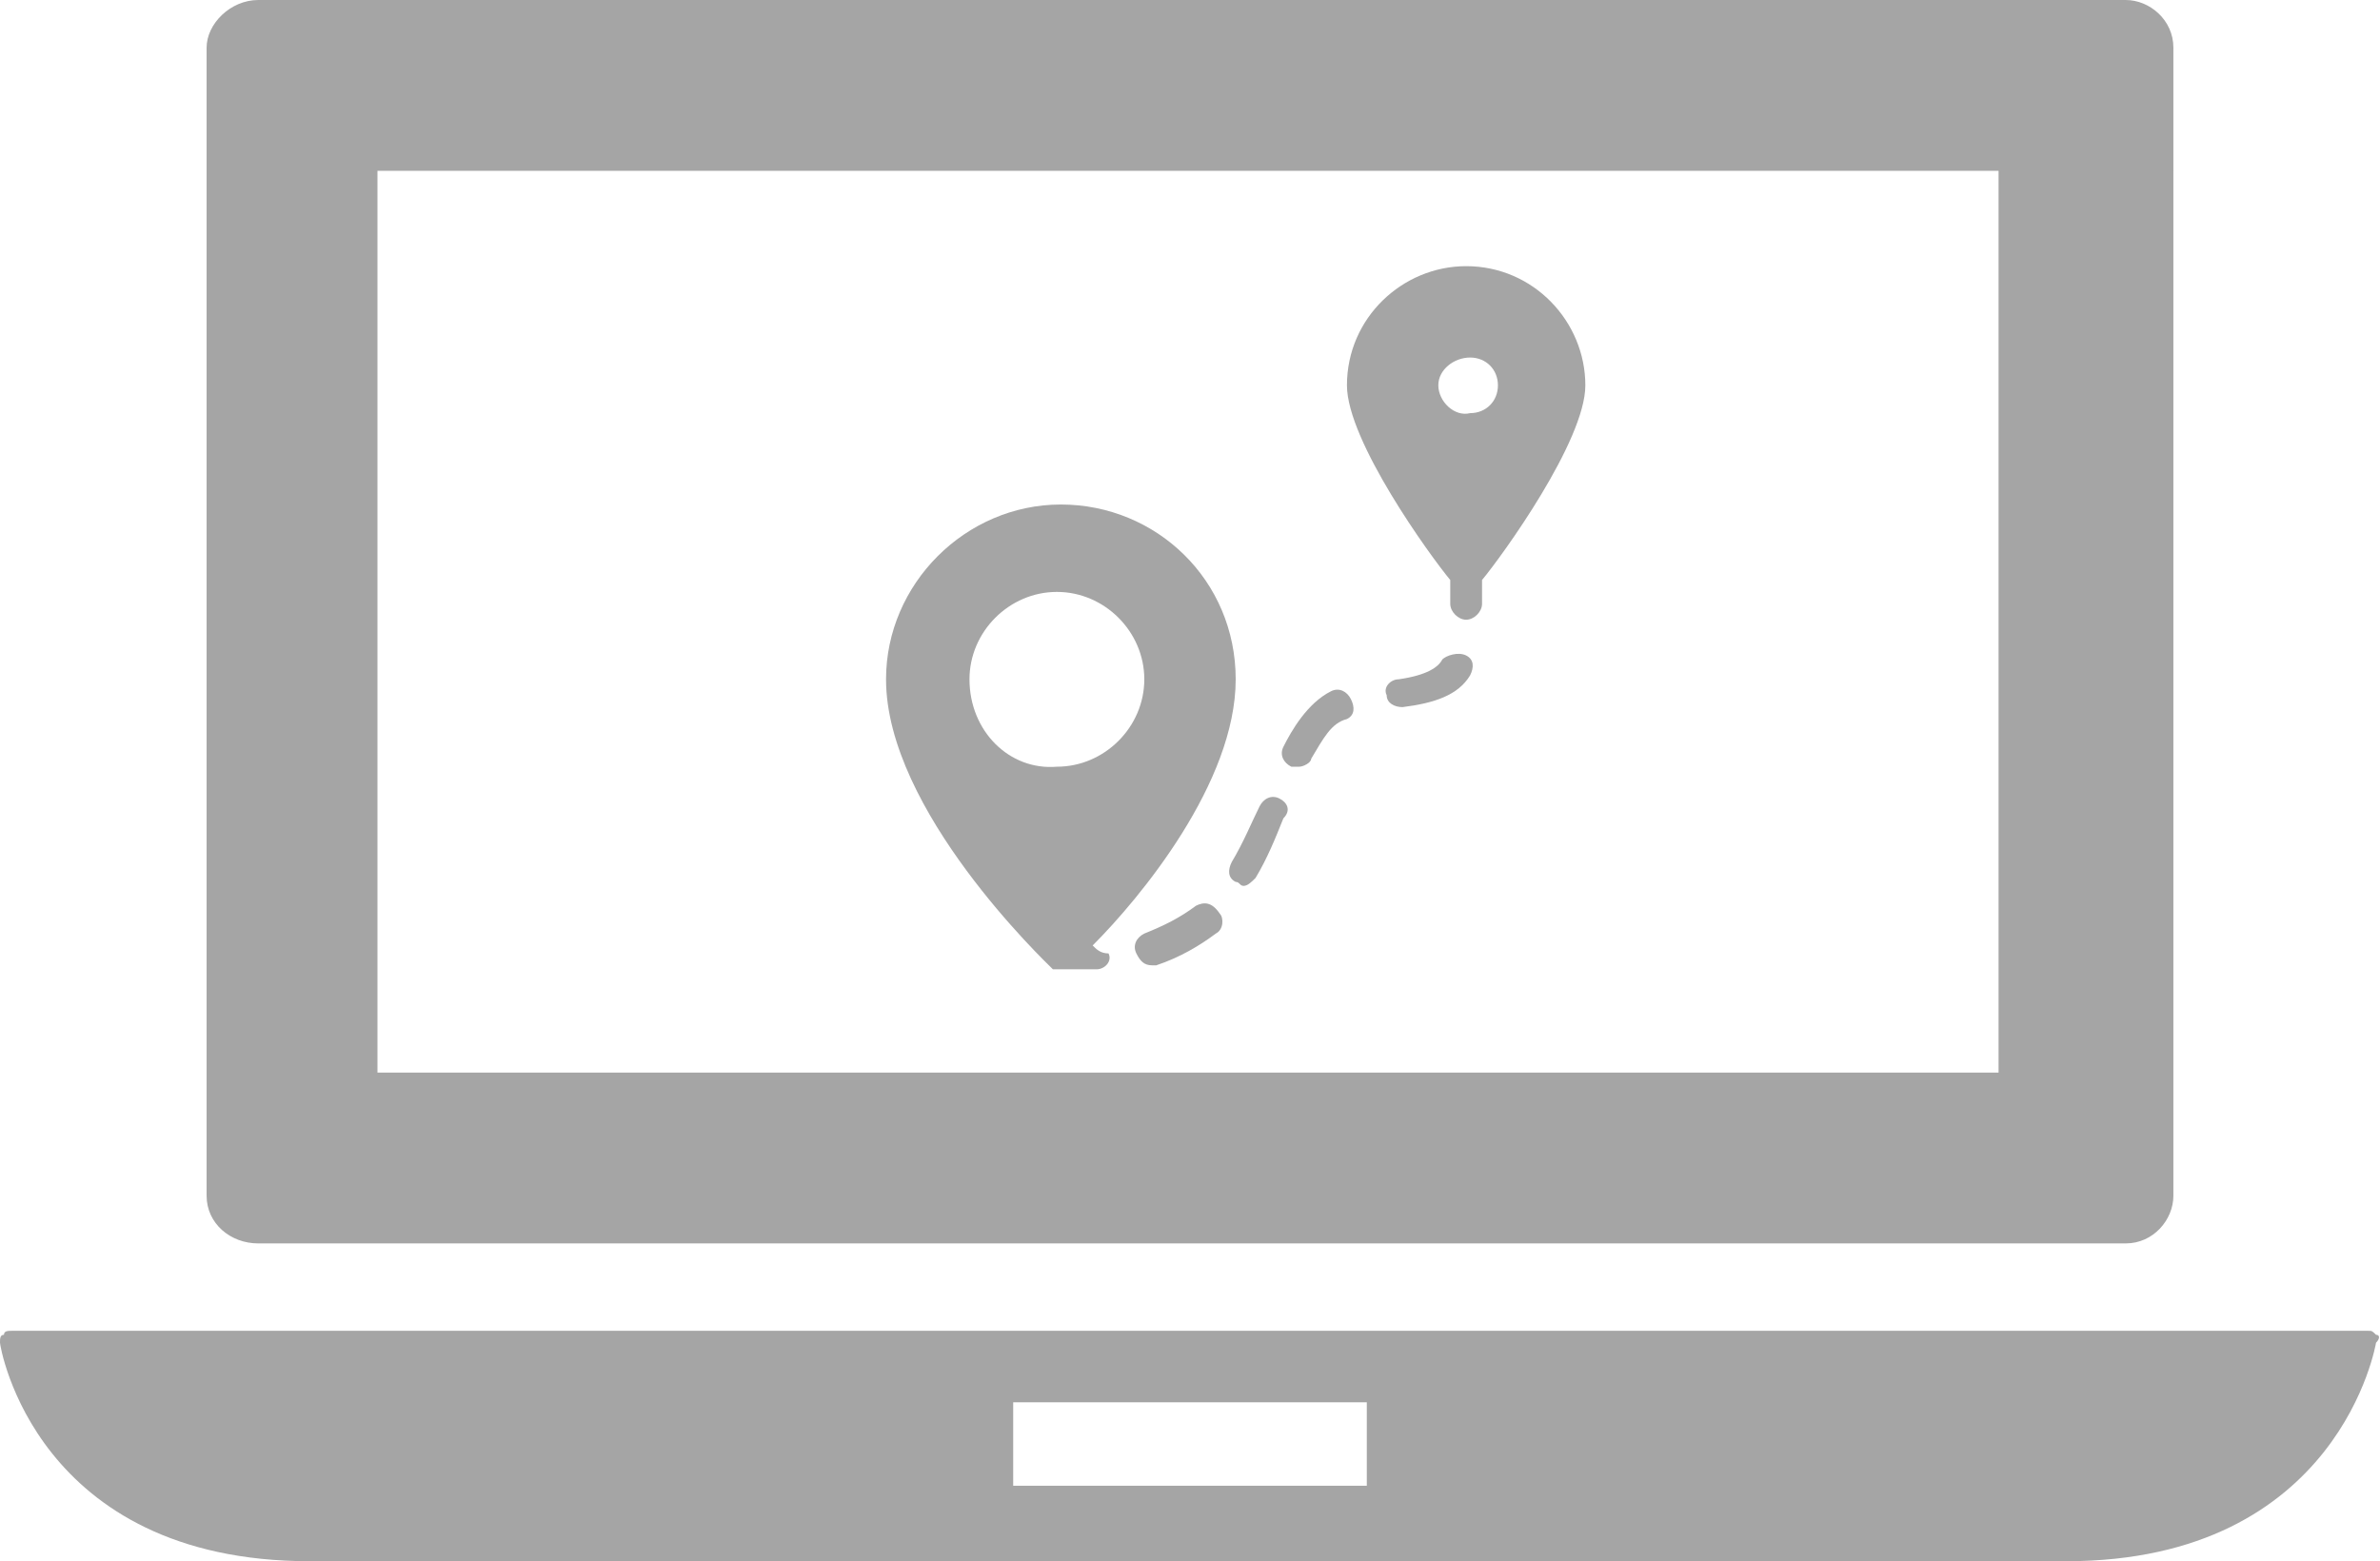 <!-- Generator: Adobe Illustrator 19.2.1, SVG Export Plug-In  -->
<svg version="1.1"
	 xmlns="http://www.w3.org/2000/svg" xmlns:xlink="http://www.w3.org/1999/xlink" xmlns:a="http://ns.adobe.com/AdobeSVGViewerExtensions/3.0/"
	 x="0px" y="0px" width="59.9px" height="39.3px" viewBox="0 0 59.9 39.3" style="enable-background:new 0 0 59.9 39.3;"
	 xml:space="preserve">
<style type="text/css">
	.st0{fill:#A5A5A5;}
</style>
<defs>
</defs>
<g>
	<g>
		<g>
			<path class="st0" d="M39.9,9.7c0-1.6-1.3-3-3-3c-1.6,0-3,1.3-3,3c0,1.4,2.1,4.3,2.6,4.9c0,0.2,0,0.4,0,0.6c0,0.2,0.2,0.4,0.4,0.4
				c0,0,0,0,0,0c0.2,0,0.4-0.2,0.4-0.4c0-0.2,0-0.4,0-0.6C37.8,14,39.9,11.1,39.9,9.7z M36.2,9.7C36.2,9.3,36.6,9,37,9
				c0.4,0,0.7,0.3,0.7,0.7c0,0.4-0.3,0.7-0.7,0.7C36.6,10.5,36.2,10.1,36.2,9.7z"/>
			<path class="st0" d="M33.5,17.4c-0.6,0.3-1,1-1.2,1.4c-0.1,0.2,0,0.4,0.2,0.5c0.1,0,0.1,0,0.2,0c0.1,0,0.3-0.1,0.3-0.2
				c0.3-0.5,0.5-0.9,0.9-1c0.2-0.1,0.2-0.3,0.1-0.5C33.9,17.4,33.7,17.3,33.5,17.4z"/>
			<path class="st0" d="M30.1,22.8c-0.4,0.3-0.8,0.5-1.3,0.7c-0.2,0.1-0.3,0.3-0.2,0.5c0.1,0.2,0.2,0.3,0.4,0.3c0,0,0.1,0,0.1,0
				c0.6-0.2,1.1-0.5,1.5-0.8c0.2-0.1,0.2-0.4,0.1-0.5C30.5,22.7,30.3,22.7,30.1,22.8z"/>
			<path class="st0" d="M32.2,20.1c-0.2-0.1-0.4,0-0.5,0.2c-0.2,0.4-0.4,0.9-0.7,1.4c-0.1,0.2-0.1,0.4,0.1,0.5
				c0.1,0,0.1,0.1,0.2,0.1c0.1,0,0.2-0.1,0.3-0.2c0.3-0.5,0.5-1,0.7-1.5C32.5,20.4,32.4,20.2,32.2,20.1z"/>
			<path class="st0" d="M36.3,16.6c-0.1,0.2-0.4,0.4-1.1,0.5c-0.2,0-0.4,0.2-0.3,0.4c0,0.2,0.2,0.3,0.4,0.3c0,0,0,0,0,0
				c0.8-0.1,1.4-0.3,1.7-0.8c0.1-0.2,0.1-0.4-0.1-0.5C36.7,16.4,36.4,16.5,36.3,16.6z"/>
			<path class="st0" d="M27.5,23.8c1.2-1.2,3.6-4.1,3.6-6.7c0-2.5-2-4.4-4.4-4.4s-4.4,2-4.4,4.4c0,3.3,4,7.1,4.2,7.3c0,0,0,0,0,0
				c0,0,0,0,0,0c0,0,0,0,0.1,0c0,0,0,0,0.1,0c0,0,0.1,0,0.1,0c0.3,0,0.5,0,0.8,0c0.2,0,0.4-0.2,0.3-0.4C27.7,24,27.6,23.9,27.5,23.8
				z M24.4,17.1c0-1.2,1-2.2,2.2-2.2c1.2,0,2.2,1,2.2,2.2s-1,2.2-2.2,2.2C25.4,19.4,24.4,18.4,24.4,17.1z"/>
		</g>
	</g>
	<path class="st0" d="M59.8,33.6c-0.1-0.1-0.1-0.1-0.2-0.1H0.3c-0.1,0-0.2,0-0.2,0.1C0,33.6,0,33.7,0,33.8c0,0.1,0.9,5.5,7.8,5.5
		h44.2c6.9,0,7.8-5.5,7.8-5.5C59.9,33.7,59.9,33.6,59.8,33.6L59.8,33.6z M34.4,37.4h-8.9v-2.1h8.9V37.4z M34.4,37.4"/>
	<path class="st0" d="M6.5,31.3h47c0.7,0,1.2-0.6,1.2-1.2V1.2c0-0.7-0.6-1.2-1.2-1.2h-47C5.8,0,5.2,0.6,5.2,1.2v28.9
		C5.2,30.8,5.8,31.3,6.5,31.3L6.5,31.3z M9.5,4.3h40.8V27H9.5V4.3z M9.5,4.3"/>
</g>
</svg>
